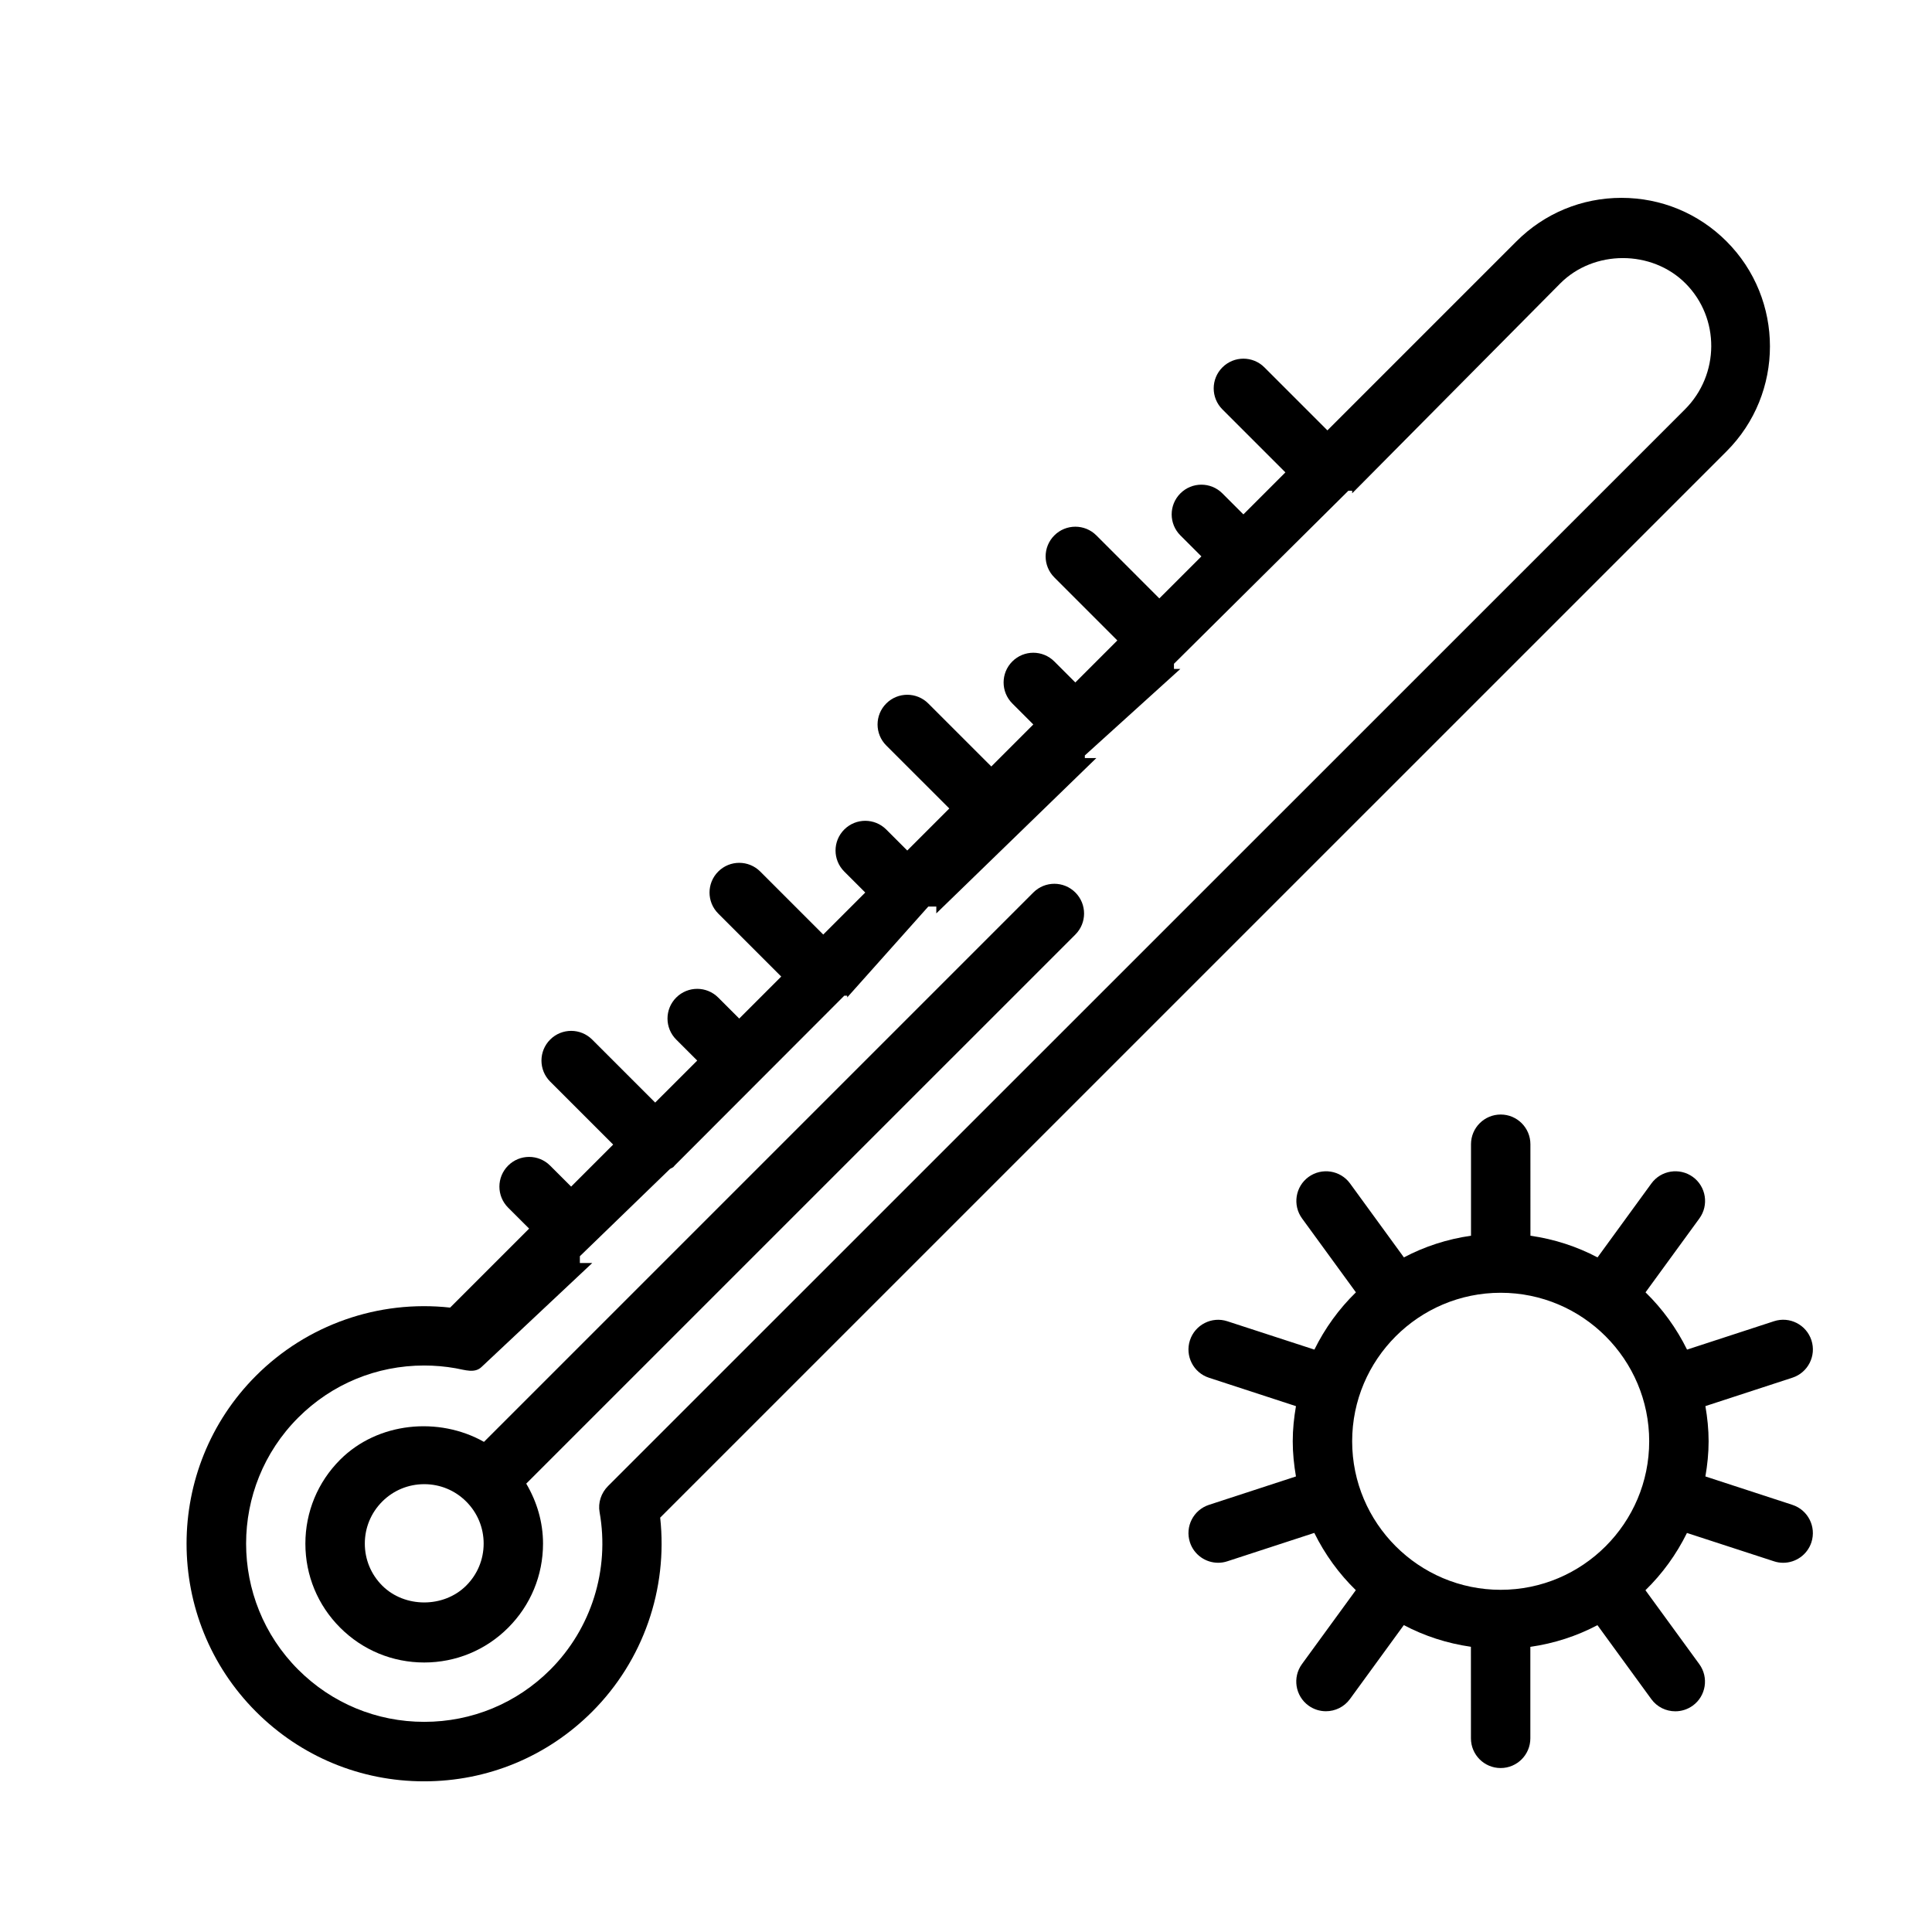 <?xml version="1.0" encoding="UTF-8"?>
<!-- Uploaded to: SVG Repo, www.svgrepo.com, Generator: SVG Repo Mixer Tools -->
<svg fill="#000000" width="800px" height="800px" version="1.1" viewBox="144 144 512 512" xmlns="http://www.w3.org/2000/svg">
 <g>
  <path d="m619 542.8-23.051-7.527c0.52-3.035 0.852-6.137 0.852-9.32 0-3.18-0.332-6.281-0.852-9.32l23.051-7.527c4.133-1.348 6.391-5.785 5.047-9.926-1.348-4.117-5.762-6.398-9.926-5.039l-23.035 7.519c-2.801-5.676-6.519-10.809-11.004-15.176l14.273-19.586c2.559-3.512 1.785-8.438-1.723-10.996-3.519-2.543-8.445-1.777-10.996 1.73l-14.273 19.594c-5.457-2.883-11.453-4.84-17.781-5.746l-0.008-24.246c0-4.352-3.527-7.871-7.871-7.871s-7.871 3.519-7.871 7.871v24.246c-6.336 0.906-12.328 2.867-17.781 5.746l-14.273-19.594c-2.551-3.504-7.477-4.273-10.996-1.73-3.512 2.559-4.281 7.484-1.723 10.996l14.273 19.586c-4.488 4.367-8.203 9.5-11.004 15.176l-23.055-7.508c-4.133-1.363-8.574 0.914-9.926 5.039-1.348 4.133 0.906 8.582 5.047 9.926l23.051 7.527c-0.523 3.027-0.855 6.129-0.855 9.309 0 3.18 0.332 6.281 0.852 9.32l-23.051 7.527c-4.133 1.348-6.391 5.785-5.047 9.926 1.086 3.32 4.164 5.422 7.484 5.422 0.812 0 1.629-0.125 2.441-0.395l23.035-7.519c2.801 5.676 6.519 10.809 11.004 15.176l-14.273 19.586c-2.559 3.512-1.785 8.438 1.723 10.996 1.402 1.016 3.023 1.504 4.629 1.504 2.434 0 4.832-1.125 6.367-3.234l14.273-19.594c5.457 2.883 11.453 4.84 17.781 5.746l0.008 24.262c0 4.352 3.527 7.871 7.871 7.871s7.871-3.519 7.871-7.871v-24.246c6.336-0.906 12.328-2.867 17.781-5.746l14.273 19.594c1.535 2.117 3.938 3.234 6.367 3.234 1.605 0 3.227-0.496 4.629-1.504 3.512-2.559 4.281-7.484 1.723-10.996l-14.273-19.586c4.488-4.367 8.203-9.5 11.004-15.176l23.055 7.508c0.812 0.27 1.637 0.395 2.441 0.395 3.312 0 6.398-2.109 7.484-5.422 1.348-4.144-0.91-8.582-5.043-9.93zm-77.305 22.516c-21.703 0-39.359-17.656-39.359-39.359s17.656-39.359 39.359-39.359c21.703 0 39.359 17.656 39.359 39.359 0 21.699-17.656 39.359-39.359 39.359z"/>
  <path d="m428.98 380.52c-3.078-3.078-8.055-3.078-11.133 0l-145.59 145.59c-11.973-6.762-28.125-5.266-38.109 4.715-5.945 5.945-9.219 13.855-9.219 22.262s3.273 16.32 9.219 22.262c5.945 5.953 13.855 9.227 22.27 9.227 8.414 0 16.32-3.273 22.262-9.227 5.945-5.945 9.219-13.855 9.227-22.262 0-5.707-1.621-11.125-4.449-15.91l145.52-145.51c3.082-3.082 3.082-8.066 0.004-11.145zm-161.43 183.68c-5.945 5.953-16.312 5.953-22.262 0-2.969-2.977-4.606-6.926-4.606-11.133 0-4.203 1.637-8.156 4.606-11.133 2.977-2.977 6.926-4.613 11.141-4.613 4.211 0 8.164 1.637 11.133 4.613 2.977 2.977 4.613 6.926 4.613 11.133-0.004 4.207-1.641 8.16-4.625 11.133z"/>
  <path d="m601.54 263.62c15.352-15.344 15.352-40.312 0-55.664-7.43-7.43-17.32-11.523-27.836-11.523-10.508 0-20.395 4.094-27.828 11.523l-50.098 50.098-16.695-16.695c-3.078-3.078-8.055-3.078-11.133 0s-3.078 8.055 0 11.133l16.695 16.695-11.133 11.133-5.566-5.566c-3.078-3.078-8.055-3.078-11.133 0-3.078 3.078-3.078 8.055 0 11.133l5.566 5.566-11.141 11.133-16.688-16.695c-3.078-3.078-8.062-3.078-11.141 0s-3.078 8.055 0 11.133l16.695 16.703-11.133 11.133-5.566-5.566c-3.078-3.078-8.062-3.078-11.133 0-3.078 3.078-3.078 8.055 0 11.133l5.566 5.566-11.133 11.133-16.703-16.695c-3.078-3.078-8.055-3.078-11.133 0s-3.078 8.055 0 11.133l16.703 16.695-11.141 11.141-5.566-5.566c-3.078-3.078-8.055-3.078-11.133 0-3.078 3.078-3.078 8.055 0 11.133l5.566 5.566-11.133 11.133-16.695-16.695c-3.078-3.078-8.055-3.078-11.133 0s-3.078 8.055 0 11.133l16.695 16.695-11.133 11.133-5.566-5.566c-3.078-3.078-8.055-3.078-11.133 0-3.078 3.078-3.078 8.055 0 11.133l5.566 5.566-11.141 11.133-16.695-16.695c-3.078-3.078-8.055-3.078-11.133 0s-3.078 8.055 0 11.133l16.695 16.695-11.141 11.133-5.566-5.559c-3.078-3.078-8.055-3.078-11.133 0s-3.078 8.055 0 11.133l5.566 5.559-20.934 20.934c-19.051-2.086-37.926 4.543-51.43 18.043-24.555 24.547-24.555 64.496 0 89.055 11.895 11.895 27.711 18.445 44.531 18.445 16.824 0 32.637-6.551 44.531-18.445 13.531-13.531 20.113-32.496 18.035-51.438zm-298.64 281.14c2.707 15.23-2.18 30.82-13.066 41.715-8.918 8.918-20.781 13.832-33.402 13.832-12.617 0-24.473-4.914-33.402-13.832-18.414-18.422-18.414-48.383 0-66.793 8.902-8.902 20.758-13.809 33.379-13.809 2.785 0 5.59 0.242 8.336 0.73 2.504 0.449 5.117 1.426 6.934-0.402l29.27-27.488h-3.281v-1.801l23.883-23.129c0.008-0.008 0.844-0.457 0.852-0.465 0.008-0.008 0.426-0.48 0.434-0.488l44.906-44.965h0.773v0.465l21.488-24.082h2.125v1.812l42.414-41.172h-3.051v-0.691l25.316-22.926h-1.699v-1.363l46.23-45.867h1v0.691l55.168-55.648c8.918-8.926 24.238-8.91 33.148 0 9.203 9.211 9.086 24.191-0.125 33.402l-285.39 285.33c-1.82 1.82-2.699 4.41-2.242 6.945z"/>
 </g>
</svg>